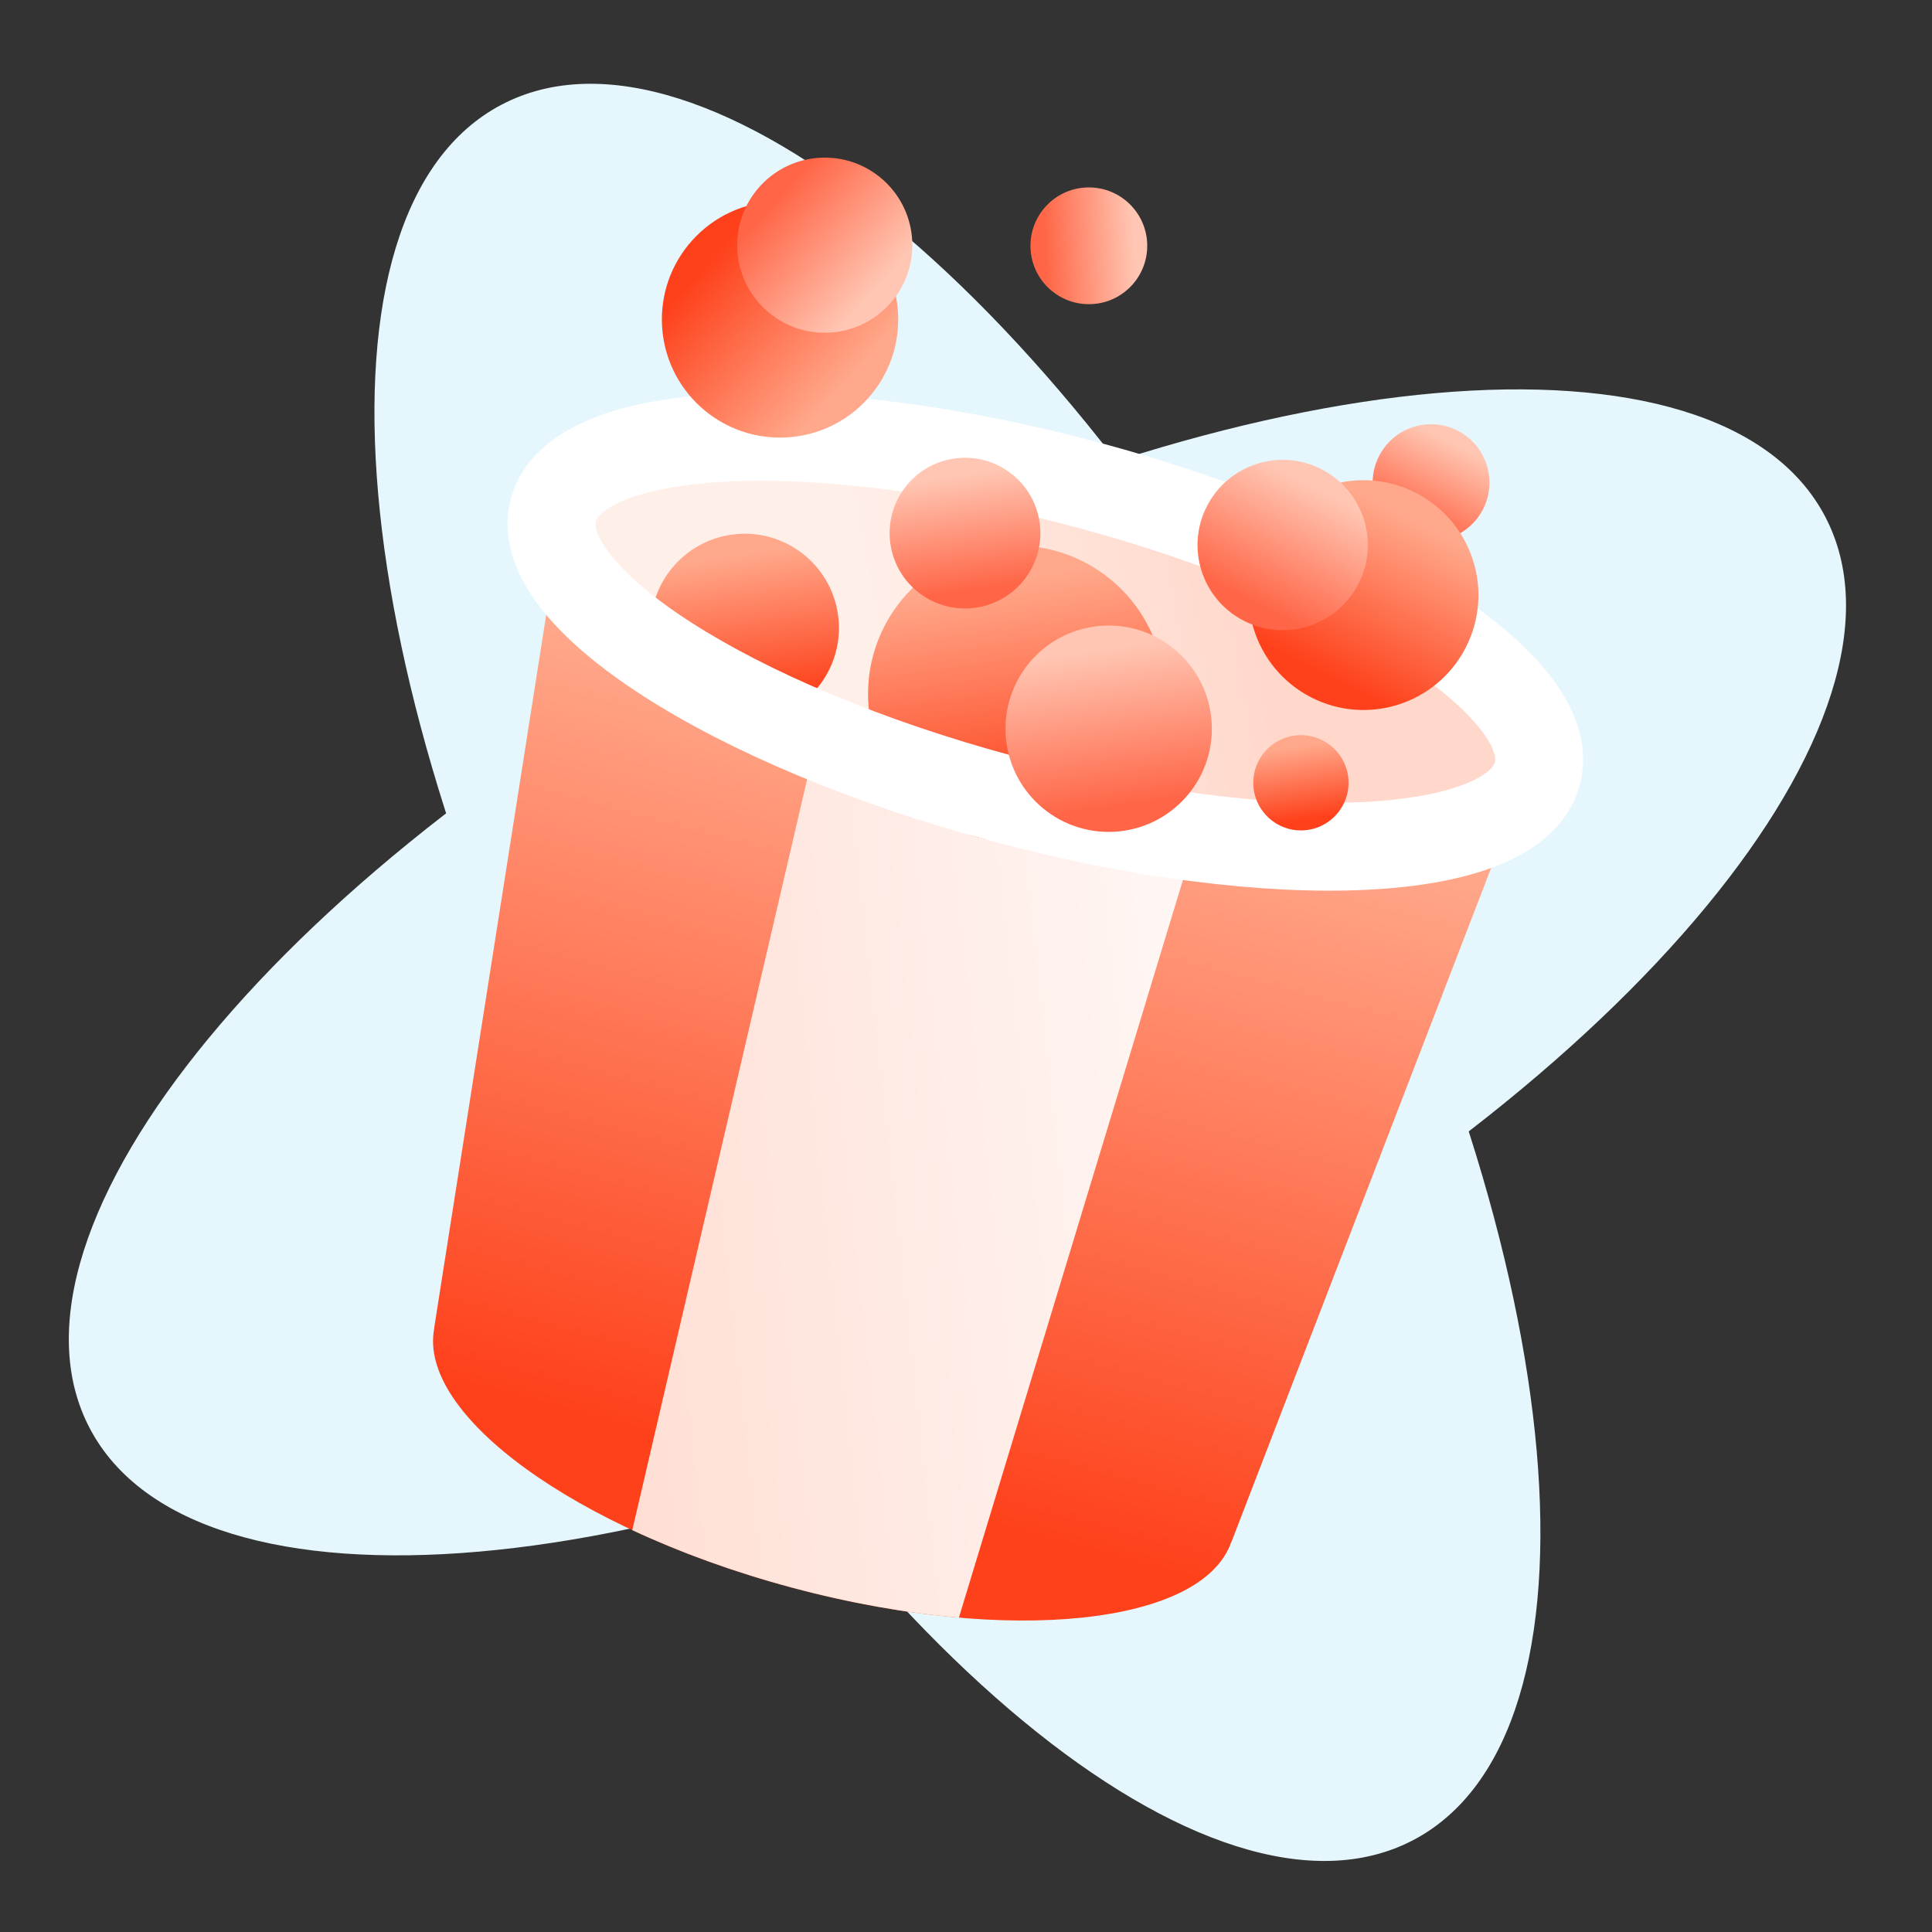 <svg width="220" height="220" viewBox="0 0 220 220" fill="none" xmlns="http://www.w3.org/2000/svg">
    <rect x="0" y="0" width="220" height="220" fill="#333333" stroke="none"/>
    <path d="M130.761 152.091C76.195 180.765 22.227 185.49 10.222 162.645C-1.783 139.799 32.72 98.034 87.287 69.36C141.853 40.686 195.82 35.961 207.825 58.806C219.83 81.652 185.327 123.417 130.761 152.091Z" fill="#E5F7FC"/>
    <path d="M67.658 132.463C38.984 77.896 34.259 23.929 57.105 11.924C79.95 -0.081 121.715 34.422 150.389 88.988C179.063 143.555 183.788 197.522 160.943 209.527C138.097 221.532 96.332 187.029 67.658 132.463Z" fill="#E5F7FC"/>
    <path fill-rule="evenodd" clip-rule="evenodd" d="M174.222 87.354L64.107 57.849L49.437 151.234L49.453 151.238C47.519 161.058 65.514 174.177 90.177 180.785C114.839 187.393 136.983 185.03 140.218 175.559L140.234 175.563L174.222 87.354Z" fill="url(#paint0_linear_1_2841)"/>
    <path fill-rule="evenodd" clip-rule="evenodd" d="M141.285 78.529L97.044 66.674L72 174.239C77.406 176.764 83.551 179.01 90.177 180.785C96.803 182.561 103.247 183.688 109.191 184.205L141.285 78.529Z" fill="url(#paint1_linear_1_2841)"/>
    <path d="M175.059 88.096C172.414 97.965 145.188 99.245 114.247 90.954C83.306 82.663 60.367 67.942 63.011 58.073C65.656 48.204 92.882 46.924 123.823 55.215C154.764 63.505 177.703 78.227 175.059 88.096Z" fill="url(#paint2_linear_1_2841)"/>
    <path d="M132.455 76.639C133.771 85.873 127.352 94.425 118.118 95.741C108.885 97.057 100.332 90.638 99.016 81.405C97.7 72.171 104.119 63.618 113.353 62.302C122.587 60.986 131.139 67.405 132.455 76.639Z" fill="url(#paint3_linear_1_2841)"/>
    <path d="M95.424 69.99C96.26 75.855 92.183 81.287 86.318 82.123C80.453 82.959 75.021 78.882 74.186 73.017C73.35 67.153 77.427 61.721 83.291 60.885C89.156 60.049 94.588 64.126 95.424 69.99Z" fill="url(#paint4_linear_1_2841)"/>
    <path fill-rule="evenodd" clip-rule="evenodd" d="M71.152 56.932C68.374 58.056 67.91 59.107 67.841 59.367C67.771 59.627 67.647 60.769 69.491 63.131C71.272 65.412 74.345 68.08 78.735 70.897C87.465 76.5 100.428 82.075 115.541 86.124C130.654 90.174 144.667 91.827 155.029 91.34C160.24 91.096 164.236 90.321 166.918 89.237C169.696 88.113 170.159 87.062 170.229 86.802C170.299 86.542 170.423 85.4 168.579 83.037C166.798 80.757 163.725 78.089 159.335 75.271C150.605 69.669 137.642 64.094 122.529 60.044C107.416 55.995 93.403 54.342 83.041 54.828C77.83 55.073 73.834 55.848 71.152 56.932ZM82.571 44.84C94.219 44.292 109.289 46.144 125.117 50.385C140.945 54.626 154.923 60.558 164.736 66.856C169.617 69.988 173.717 73.369 176.461 76.884C179.141 80.316 181.141 84.715 179.888 89.39C178.636 94.065 174.704 96.874 170.667 98.507C166.533 100.179 161.292 101.057 155.499 101.329C143.851 101.877 128.781 100.025 112.953 95.784C97.125 91.543 83.147 85.611 73.334 79.313C68.453 76.181 64.353 72.8 61.609 69.285C58.929 65.853 56.929 61.454 58.182 56.779C59.434 52.104 63.366 49.294 67.403 47.662C71.537 45.99 76.778 45.112 82.571 44.84Z" fill="white"/>
    <path d="M157.048 51.908C155.365 55.171 156.645 59.181 159.908 60.865C163.171 62.548 167.181 61.267 168.865 58.004C170.548 54.741 169.267 50.731 166.004 49.048C162.741 47.365 158.731 48.645 157.048 51.908Z" fill="url(#paint5_linear_1_2841)"/>
    <path d="M118.382 59.496C119.051 64.188 115.789 68.534 111.097 69.203C106.405 69.872 102.059 66.61 101.39 61.918C100.721 57.226 103.983 52.88 108.675 52.211C113.368 51.542 117.713 54.804 118.382 59.496Z" fill="url(#paint6_linear_1_2841)"/>
    <path d="M137.878 81.322C138.794 87.746 134.329 93.696 127.905 94.612C121.481 95.527 115.531 91.062 114.615 84.638C113.7 78.214 118.165 72.264 124.589 71.348C131.013 70.433 136.963 74.898 137.878 81.322Z" fill="url(#paint7_linear_1_2841)"/>
    <path d="M153.507 88.371C153.929 91.337 151.868 94.084 148.901 94.507C145.935 94.93 143.188 92.868 142.765 89.901C142.343 86.935 144.405 84.188 147.371 83.766C150.337 83.343 153.084 85.404 153.507 88.371Z" fill="url(#paint8_linear_1_2841)"/>
    <path d="M143.64 61.767C140.328 68.189 142.848 76.08 149.269 79.393C155.69 82.705 163.582 80.185 166.894 73.764C170.207 67.343 167.687 59.451 161.266 56.139C154.844 52.826 146.953 55.346 143.64 61.767Z" fill="url(#paint9_linear_1_2841)"/>
    <path d="M137.445 57.616C134.99 62.375 136.857 68.223 141.616 70.678C146.375 73.133 152.223 71.265 154.677 66.506C157.132 61.748 155.265 55.9 150.506 53.445C145.748 50.99 139.9 52.858 137.445 57.616Z" fill="url(#paint10_linear_1_2841)"/>
    <path d="M123.639 21.351C119.972 21.544 117.157 24.674 117.35 28.34C117.544 32.007 120.673 34.822 124.34 34.629C128.007 34.435 130.822 31.306 130.628 27.639C130.435 23.972 127.305 21.157 123.639 21.351Z" fill="url(#paint11_linear_1_2841)"/>
    <path d="M97.825 26.37C92.3 21.399 83.792 21.849 78.821 27.374C73.85 32.899 74.3 41.407 79.825 46.378C85.35 51.349 93.858 50.899 98.829 45.374C103.8 39.849 103.35 31.341 97.825 26.37Z" fill="url(#paint12_linear_1_2841)"/>
    <path d="M100.586 20.506C96.492 16.823 90.187 17.156 86.503 21.25C82.82 25.344 83.153 31.65 87.247 35.333C91.341 39.017 97.647 38.684 101.33 34.59C105.014 30.495 104.681 24.19 100.586 20.506Z" fill="url(#paint13_linear_1_2841)"/>
    <defs>
        <linearGradient id="paint0_linear_1_2841" x1="115.842" y1="84.999" x2="93.499" y2="168.387" gradientUnits="userSpaceOnUse">
            <stop stop-color="#FFA88B"/>
            <stop offset="1" stop-color="#FE411B"/>
        </linearGradient>
        <linearGradient id="paint1_linear_1_2841" x1="136.139" y1="152.207" x2="47.073" y2="161.989" gradientUnits="userSpaceOnUse">
            <stop stop-color="#FFF5F2"/>
            <stop offset="1" stop-color="#FFD7CA"/>
        </linearGradient>
        <linearGradient id="paint2_linear_1_2841" x1="99.388" y1="72.997" x2="141.848" y2="65.221" gradientUnits="userSpaceOnUse">
            <stop stop-color="#FFEFE9"/>
            <stop offset="1" stop-color="#FFD8CB"/>
        </linearGradient>
        <linearGradient id="paint3_linear_1_2841" x1="113.899" y1="66.135" x2="117.572" y2="91.909" gradientUnits="userSpaceOnUse">
            <stop stop-color="#FFA88B"/>
            <stop offset="1" stop-color="#FE411B"/>
        </linearGradient>
        <linearGradient id="paint4_linear_1_2841" x1="83.638" y1="63.319" x2="85.971" y2="79.689" gradientUnits="userSpaceOnUse">
            <stop stop-color="#FFA88B"/>
            <stop offset="1" stop-color="#FE411B"/>
        </linearGradient>
        <linearGradient id="paint5_linear_1_2841" x1="165.306" y1="50.402" x2="160.607" y2="59.51" gradientUnits="userSpaceOnUse">
            <stop stop-color="#FFC6B3"/>
            <stop offset="1" stop-color="#FF6546"/>
        </linearGradient>
        <linearGradient id="paint6_linear_1_2841" x1="108.953" y1="54.158" x2="110.819" y2="67.256" gradientUnits="userSpaceOnUse">
            <stop stop-color="#FFC6B3"/>
            <stop offset="1" stop-color="#FF6546"/>
        </linearGradient>
        <linearGradient id="paint7_linear_1_2841" x1="124.969" y1="74.014" x2="127.525" y2="91.945" gradientUnits="userSpaceOnUse">
            <stop stop-color="#FFC6B3"/>
            <stop offset="1" stop-color="#FF6546"/>
        </linearGradient>
        <linearGradient id="paint8_linear_1_2841" x1="147.546" y1="84.996" x2="148.726" y2="93.276" gradientUnits="userSpaceOnUse">
            <stop stop-color="#FFA88B"/>
            <stop offset="1" stop-color="#FE411B"/>
        </linearGradient>
        <linearGradient id="paint9_linear_1_2841" x1="159.891" y1="58.804" x2="150.644" y2="76.728" gradientUnits="userSpaceOnUse">
            <stop stop-color="#FFA88B"/>
            <stop offset="1" stop-color="#FE411B"/>
        </linearGradient>
        <linearGradient id="paint10_linear_1_2841" x1="149.487" y1="55.42" x2="142.635" y2="68.703" gradientUnits="userSpaceOnUse">
            <stop stop-color="#FFC6B3"/>
            <stop offset="1" stop-color="#FF6546"/>
        </linearGradient>
        <linearGradient id="paint11_linear_1_2841" x1="129.107" y1="27.719" x2="118.872" y2="28.26" gradientUnits="userSpaceOnUse">
            <stop stop-color="#FFC6B3"/>
            <stop offset="1" stop-color="#FF6546"/>
        </linearGradient>
        <linearGradient id="paint12_linear_1_2841" x1="96.536" y1="43.312" x2="81.114" y2="29.437" gradientUnits="userSpaceOnUse">
            <stop stop-color="#FFA88B"/>
            <stop offset="1" stop-color="#FE411B"/>
        </linearGradient>
        <linearGradient id="paint13_linear_1_2841" x1="99.631" y1="33.061" x2="88.202" y2="22.779" gradientUnits="userSpaceOnUse">
            <stop stop-color="#FFC6B3"/>
            <stop offset="1" stop-color="#FF6546"/>
        </linearGradient>
    </defs>
</svg>
